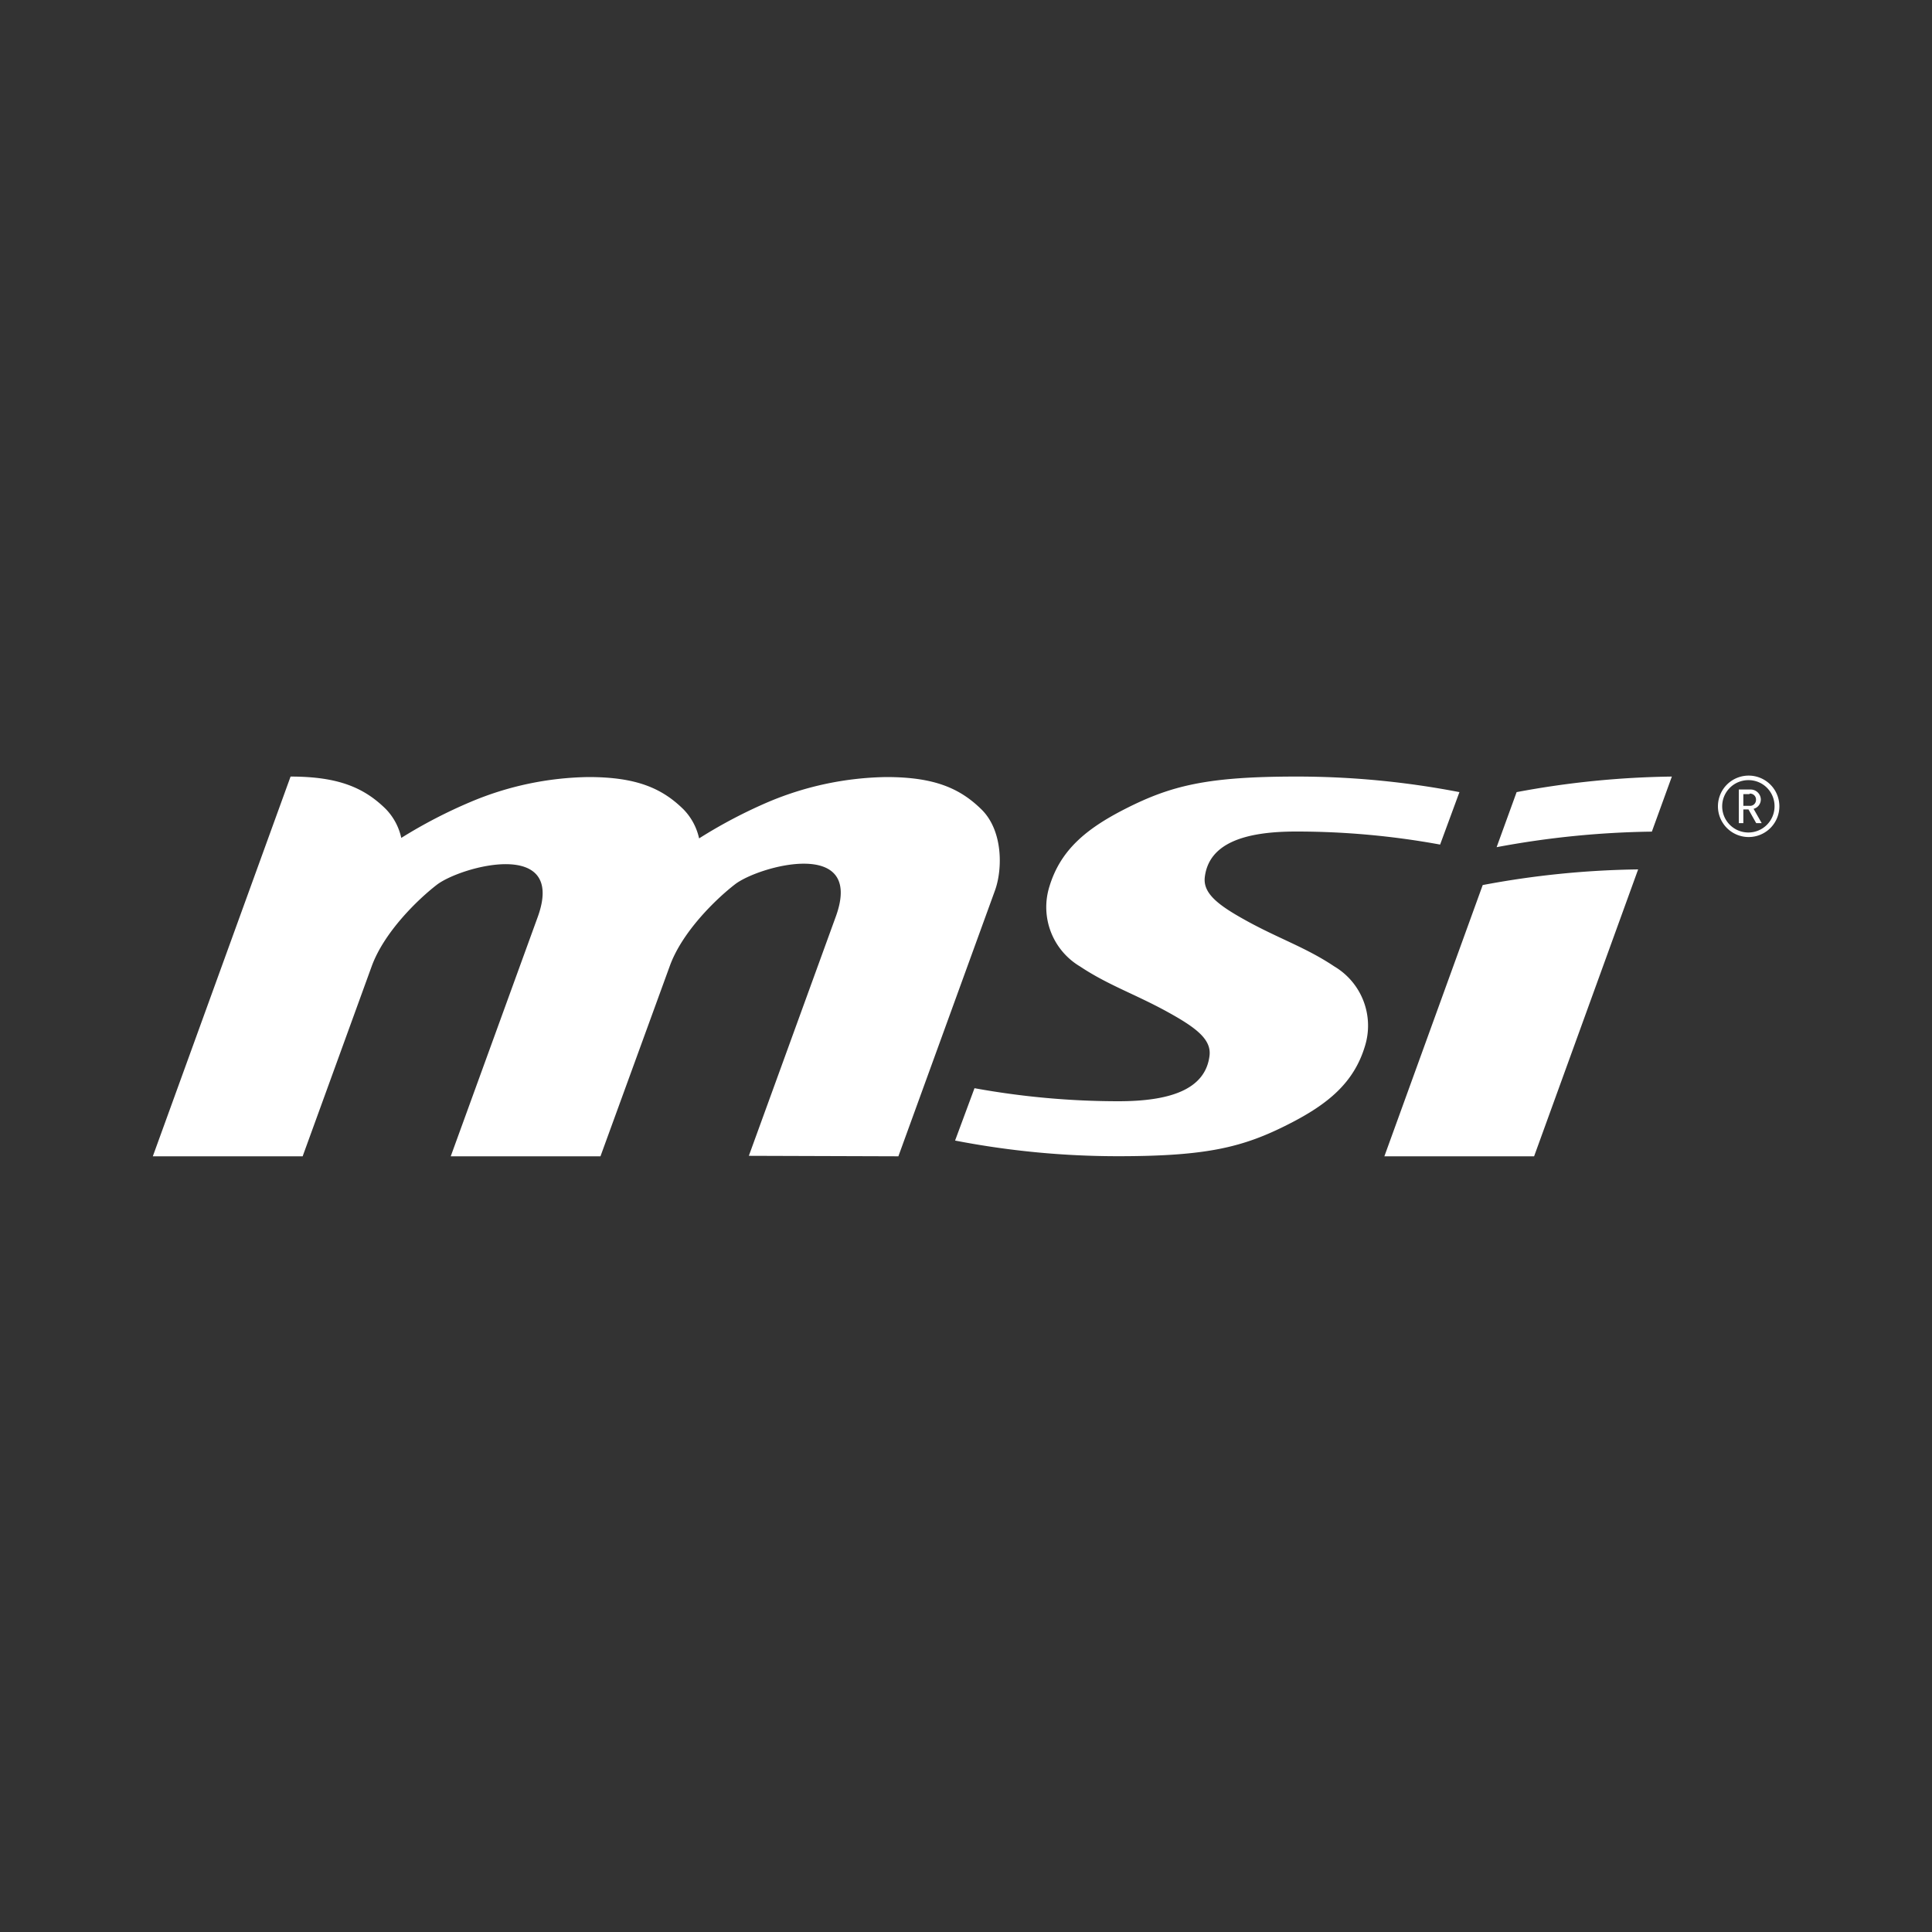 <?xml version="1.0" encoding="UTF-8"?> <svg xmlns="http://www.w3.org/2000/svg" viewBox="0 0 200 200"><rect x="0" y="0" width="200" height="200" fill="#333333" stroke="none"/><defs><style>.cls-1,.cls-2{fill:#fff;}.cls-1{opacity:0;}.cls-2{fill-rule:evenodd;}</style></defs><g id="Layer_2" data-name="Layer 2"><g id="Layer_1-2" data-name="Layer 1"><g id="Layer_2-2" data-name="Layer 2"><g id="svg4"><rect class="cls-1" width="200" height="200"></rect></g></g><path class="cls-2" d="M158.81,119.7,169.58,90a92.81,92.81,0,0,0-16.09,1.62L143.31,119.7ZM157,82l-2.07,5.7A93.27,93.27,0,0,1,171,86.09l2.07-5.7A92.81,92.81,0,0,0,157,82m-56.12,30.65A83.38,83.38,0,0,0,115.78,114h0c5.23,0,9-1.16,9.43-4.72.2-1.69-1.4-2.9-4.32-4.51-3.35-1.85-6.17-2.78-9.08-4.72a7.14,7.14,0,0,1-3.18-8.26c1.14-3.79,3.81-6,7.86-8.06,4.76-2.42,8.52-3.34,17.69-3.34A88.59,88.59,0,0,1,151.08,82l-2,5.43a82.5,82.5,0,0,0-14.93-1.35c-5.23,0-9,1.17-9.43,4.72-.2,1.69,1.39,2.91,4.32,4.52,3.35,1.85,6.17,2.77,9.08,4.72a7.13,7.13,0,0,1,3.18,8.25c-1.14,3.79-3.81,6-7.86,8.06-4.76,2.43-8.53,3.34-17.69,3.34h0a88.56,88.56,0,0,1-16.88-1.62Zm-23.36,7,9-24.76c3-8.26-8-5.24-10.44-3.34-1.93,1.49-5.45,4.88-6.74,8.44L62.16,119.7H46.66l9-24.76c3-8.26-8-5.24-10.45-3.34-1.93,1.49-5.45,4.88-6.74,8.45L31.33,119.7H15.82L30.08,80.39c4.93,0,7.6,1.14,9.85,3.35a6.2,6.2,0,0,1,1.61,3A51.12,51.12,0,0,1,48.75,83a32.49,32.49,0,0,1,12.16-2.56c4.94,0,7.61,1.14,9.85,3.35a6.2,6.2,0,0,1,1.61,3A51.12,51.12,0,0,1,79.58,83a32.59,32.59,0,0,1,12.17-2.56c4.93,0,7.6,1.14,9.85,3.35S103.79,90,103,92.18L93,119.7Zm103.5-33a3.18,3.18,0,1,1,3.18-3.18A3.18,3.18,0,0,1,181,86.65Zm0-5.89a2.71,2.71,0,1,0,2.68,2.71A2.69,2.69,0,0,0,181,80.76Zm.78,4.45-.8-1.42h-.53v1.42H180V81.73h1.18a1.06,1.06,0,0,1,1.1,1,1,1,0,0,1-.75,1l.84,1.48Zm-.68-3h-.65v1.21h.65a.61.61,0,0,0,.66-.6A.61.61,0,0,0,181.1,82.16Z"></path></g></g></svg> 